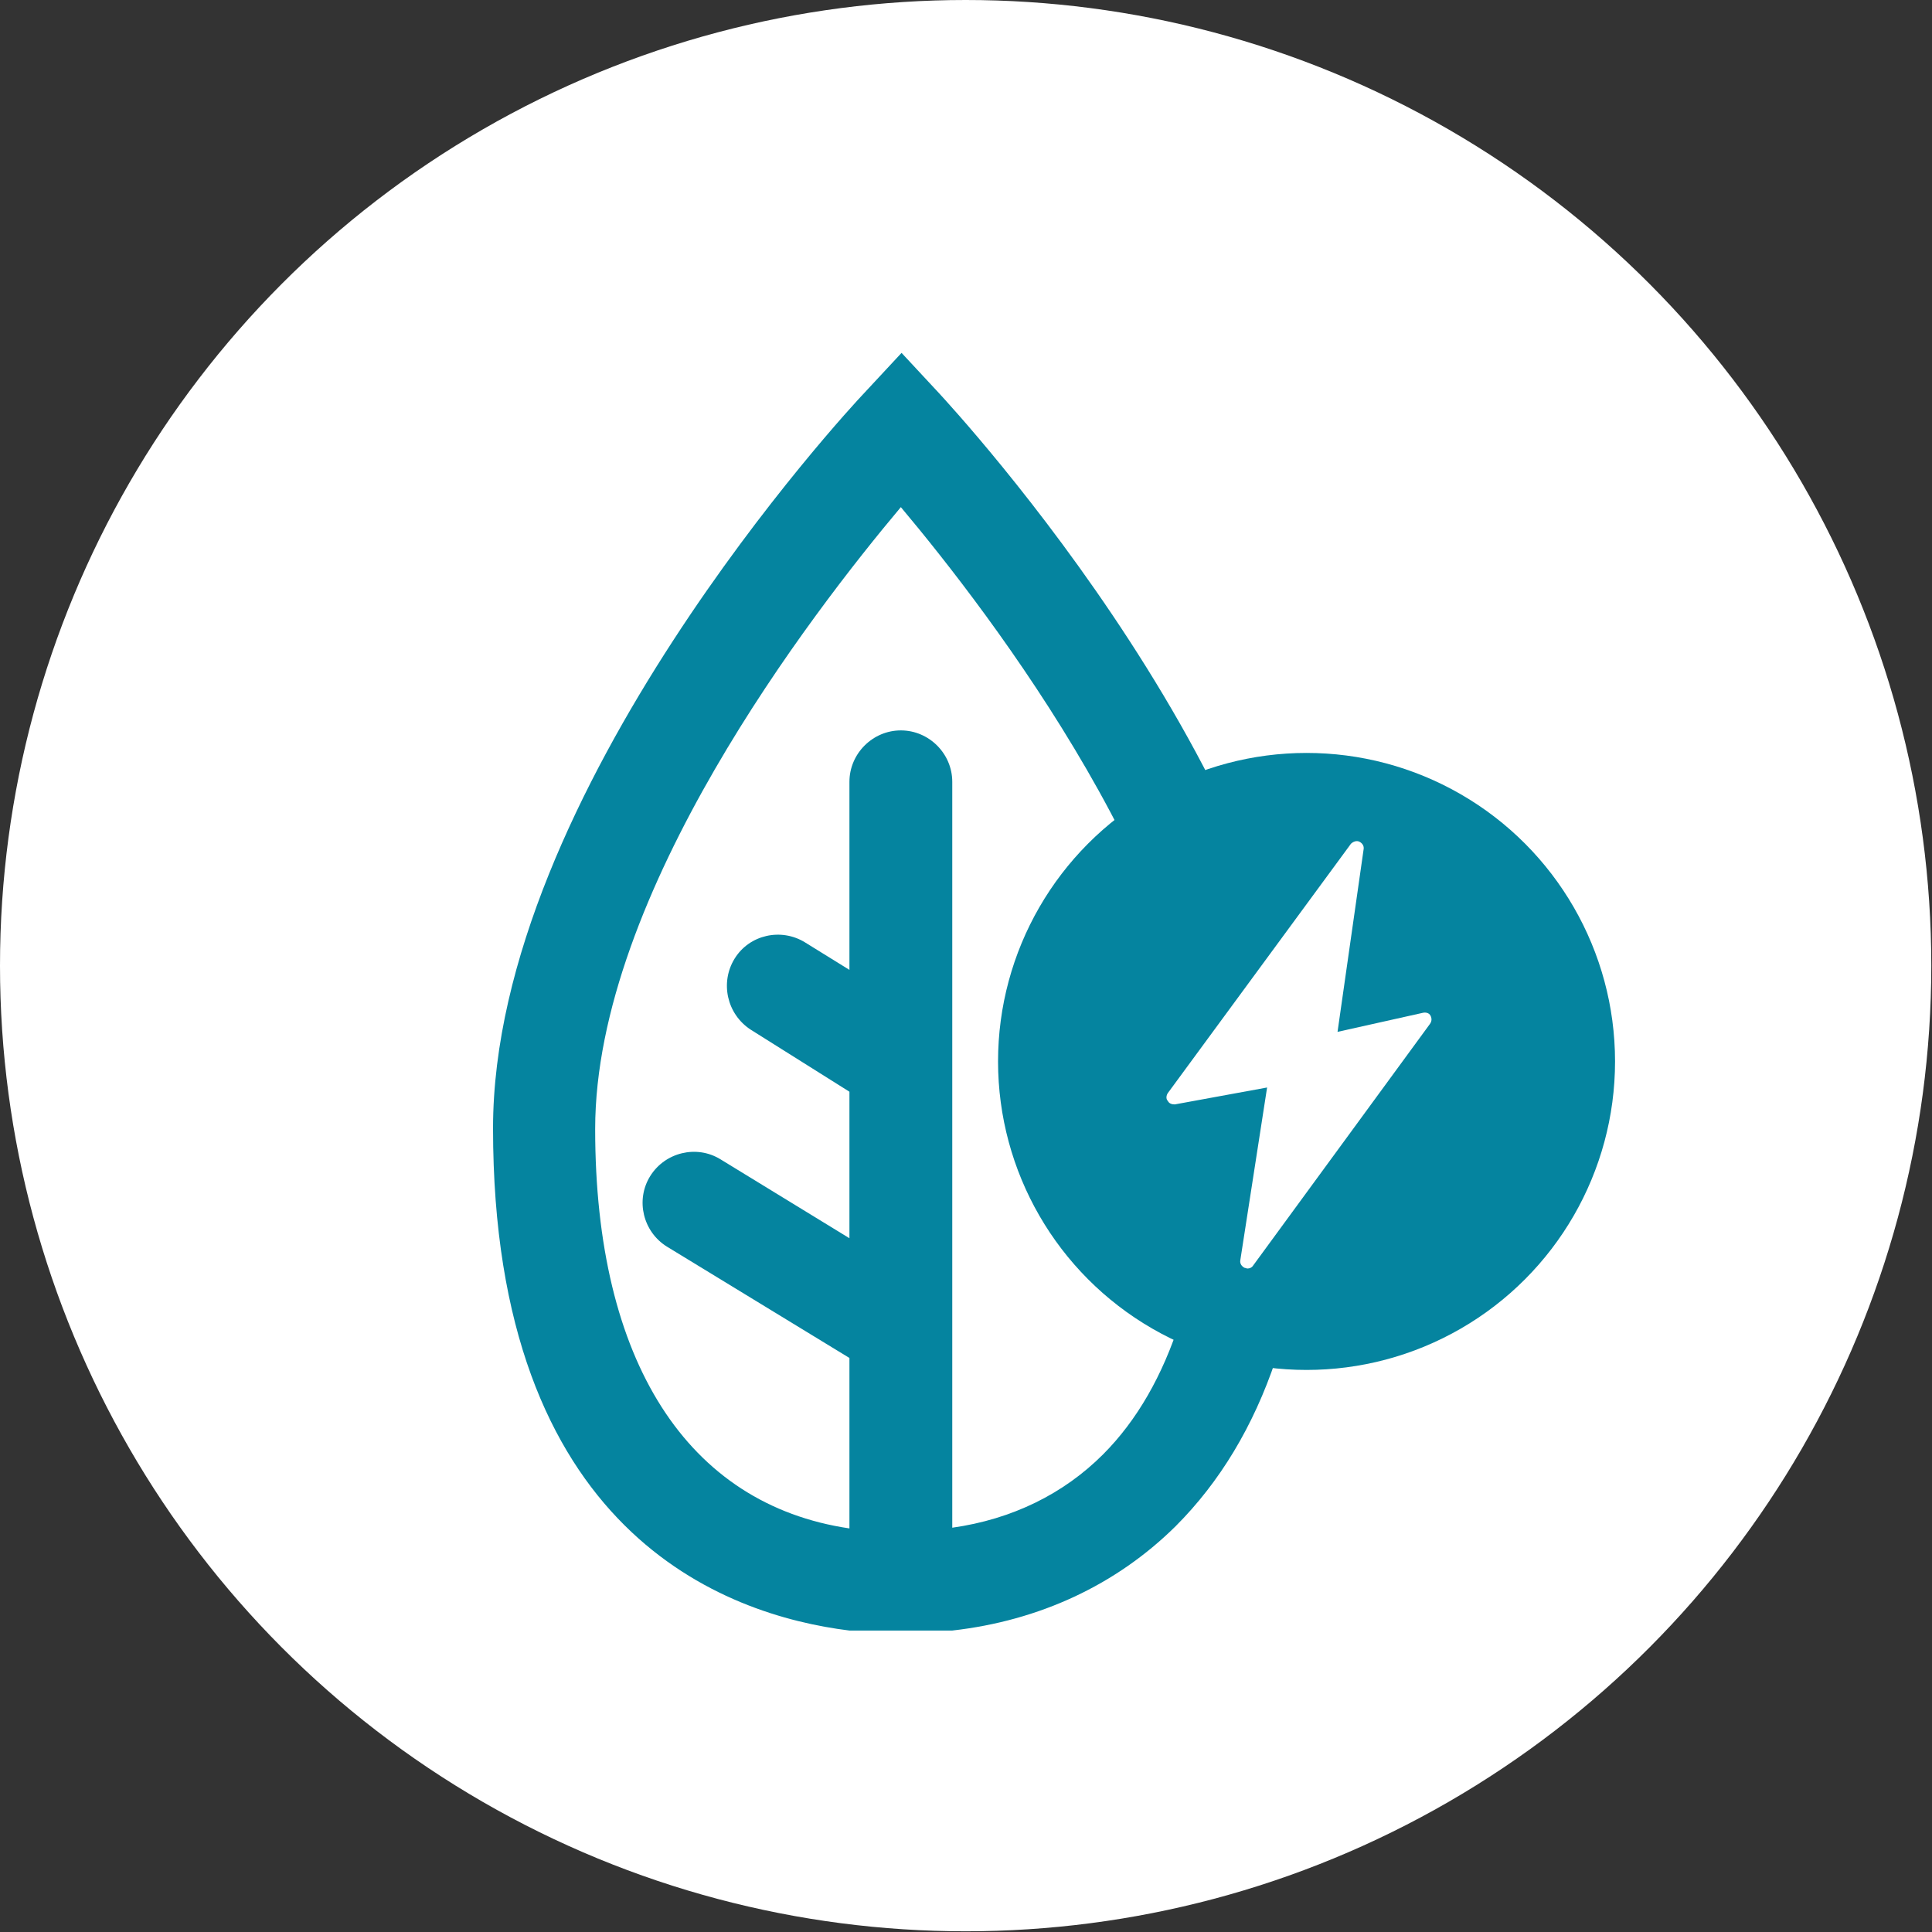 <!-- Generator: Adobe Illustrator 25.2.1, SVG Export Plug-In  -->
<svg version="1.1" xmlns="http://www.w3.org/2000/svg" xmlns:xlink="http://www.w3.org/1999/xlink" x="0px" y="0px" width="27.43px"
	 height="27.43px" viewBox="0 0 27.43 27.43" style="overflow:visible;enable-background:new 0 0 27.43 27.43;"
	 xml:space="preserve">
<rect x="0" y="0" width="27.43" height="27.43" fill="#333333" stroke="none"/>
<style type="text/css">
	.st0{fill:#FFFFFF;}
	.st1{fill:#05849f;}
</style>
<defs>
</defs>
<g>
	<circle class="st0" cx="13.71" cy="13.71" r="13.71"/>
	<g>
		<g>
			<path class="st1" d="M13.52,23.15c1.24-0.14,2.33-0.65,3.17-1.48c1.26-1.26,1.9-3.16,1.9-5.65c0-4.76-5.05-10.21-5.26-10.44
				l-0.53-0.57l-0.53,0.57C12.05,5.81,7,11.26,7,16.02c0,5.73,3.28,6.91,5.06,7.13 M13.52,17.55v-2.08l0-1.72l0-2.65
				c0-0.4-0.33-0.73-0.73-0.73c-0.4,0-0.73,0.33-0.73,0.73l0,2.67l-0.63-0.39c-0.34-0.21-0.79-0.11-1,0.23
				c-0.21,0.34-0.11,0.79,0.23,1.01l1.4,0.88v2.08l-1.83-1.12c-0.34-0.21-0.79-0.1-1,0.24c-0.21,0.34-0.1,0.79,0.24,1l2.59,1.58
				l0,2.42c-2.3-0.34-3.61-2.37-3.61-5.67c0-3.34,3.08-7.33,4.34-8.83c1.26,1.5,4.33,5.49,4.34,8.83l0,0c0,2.06-0.51,3.66-1.47,4.62
				c-0.56,0.56-1.29,0.92-2.14,1.04l0-2.43 M17.13,16.02"/>
		</g>
	</g>
	<g>
		<circle class="st1" cx="18.55" cy="15.07" r="4.38"/>
		<g>
			<g>
				<path class="st0" d="M20.31,14.42c-0.02-0.04-0.07-0.05-0.11-0.04l-1.21,0.27l0.37-2.59c0.01-0.05-0.02-0.09-0.06-0.11
					c-0.04-0.02-0.09,0-0.12,0.03l-2.6,3.54c-0.02,0.03-0.03,0.08,0,0.11c0.02,0.04,0.06,0.05,0.1,0.05l1.31-0.24l-0.38,2.45
					c-0.01,0.05,0.02,0.09,0.06,0.11c0.01,0,0.03,0.01,0.04,0.01c0.03,0,0.06-0.01,0.08-0.04l2.51-3.43
					C20.33,14.5,20.33,14.46,20.31,14.42L20.31,14.42z M20.31,14.42"/>
			</g>
		</g>
	</g>
</g>
</svg>
